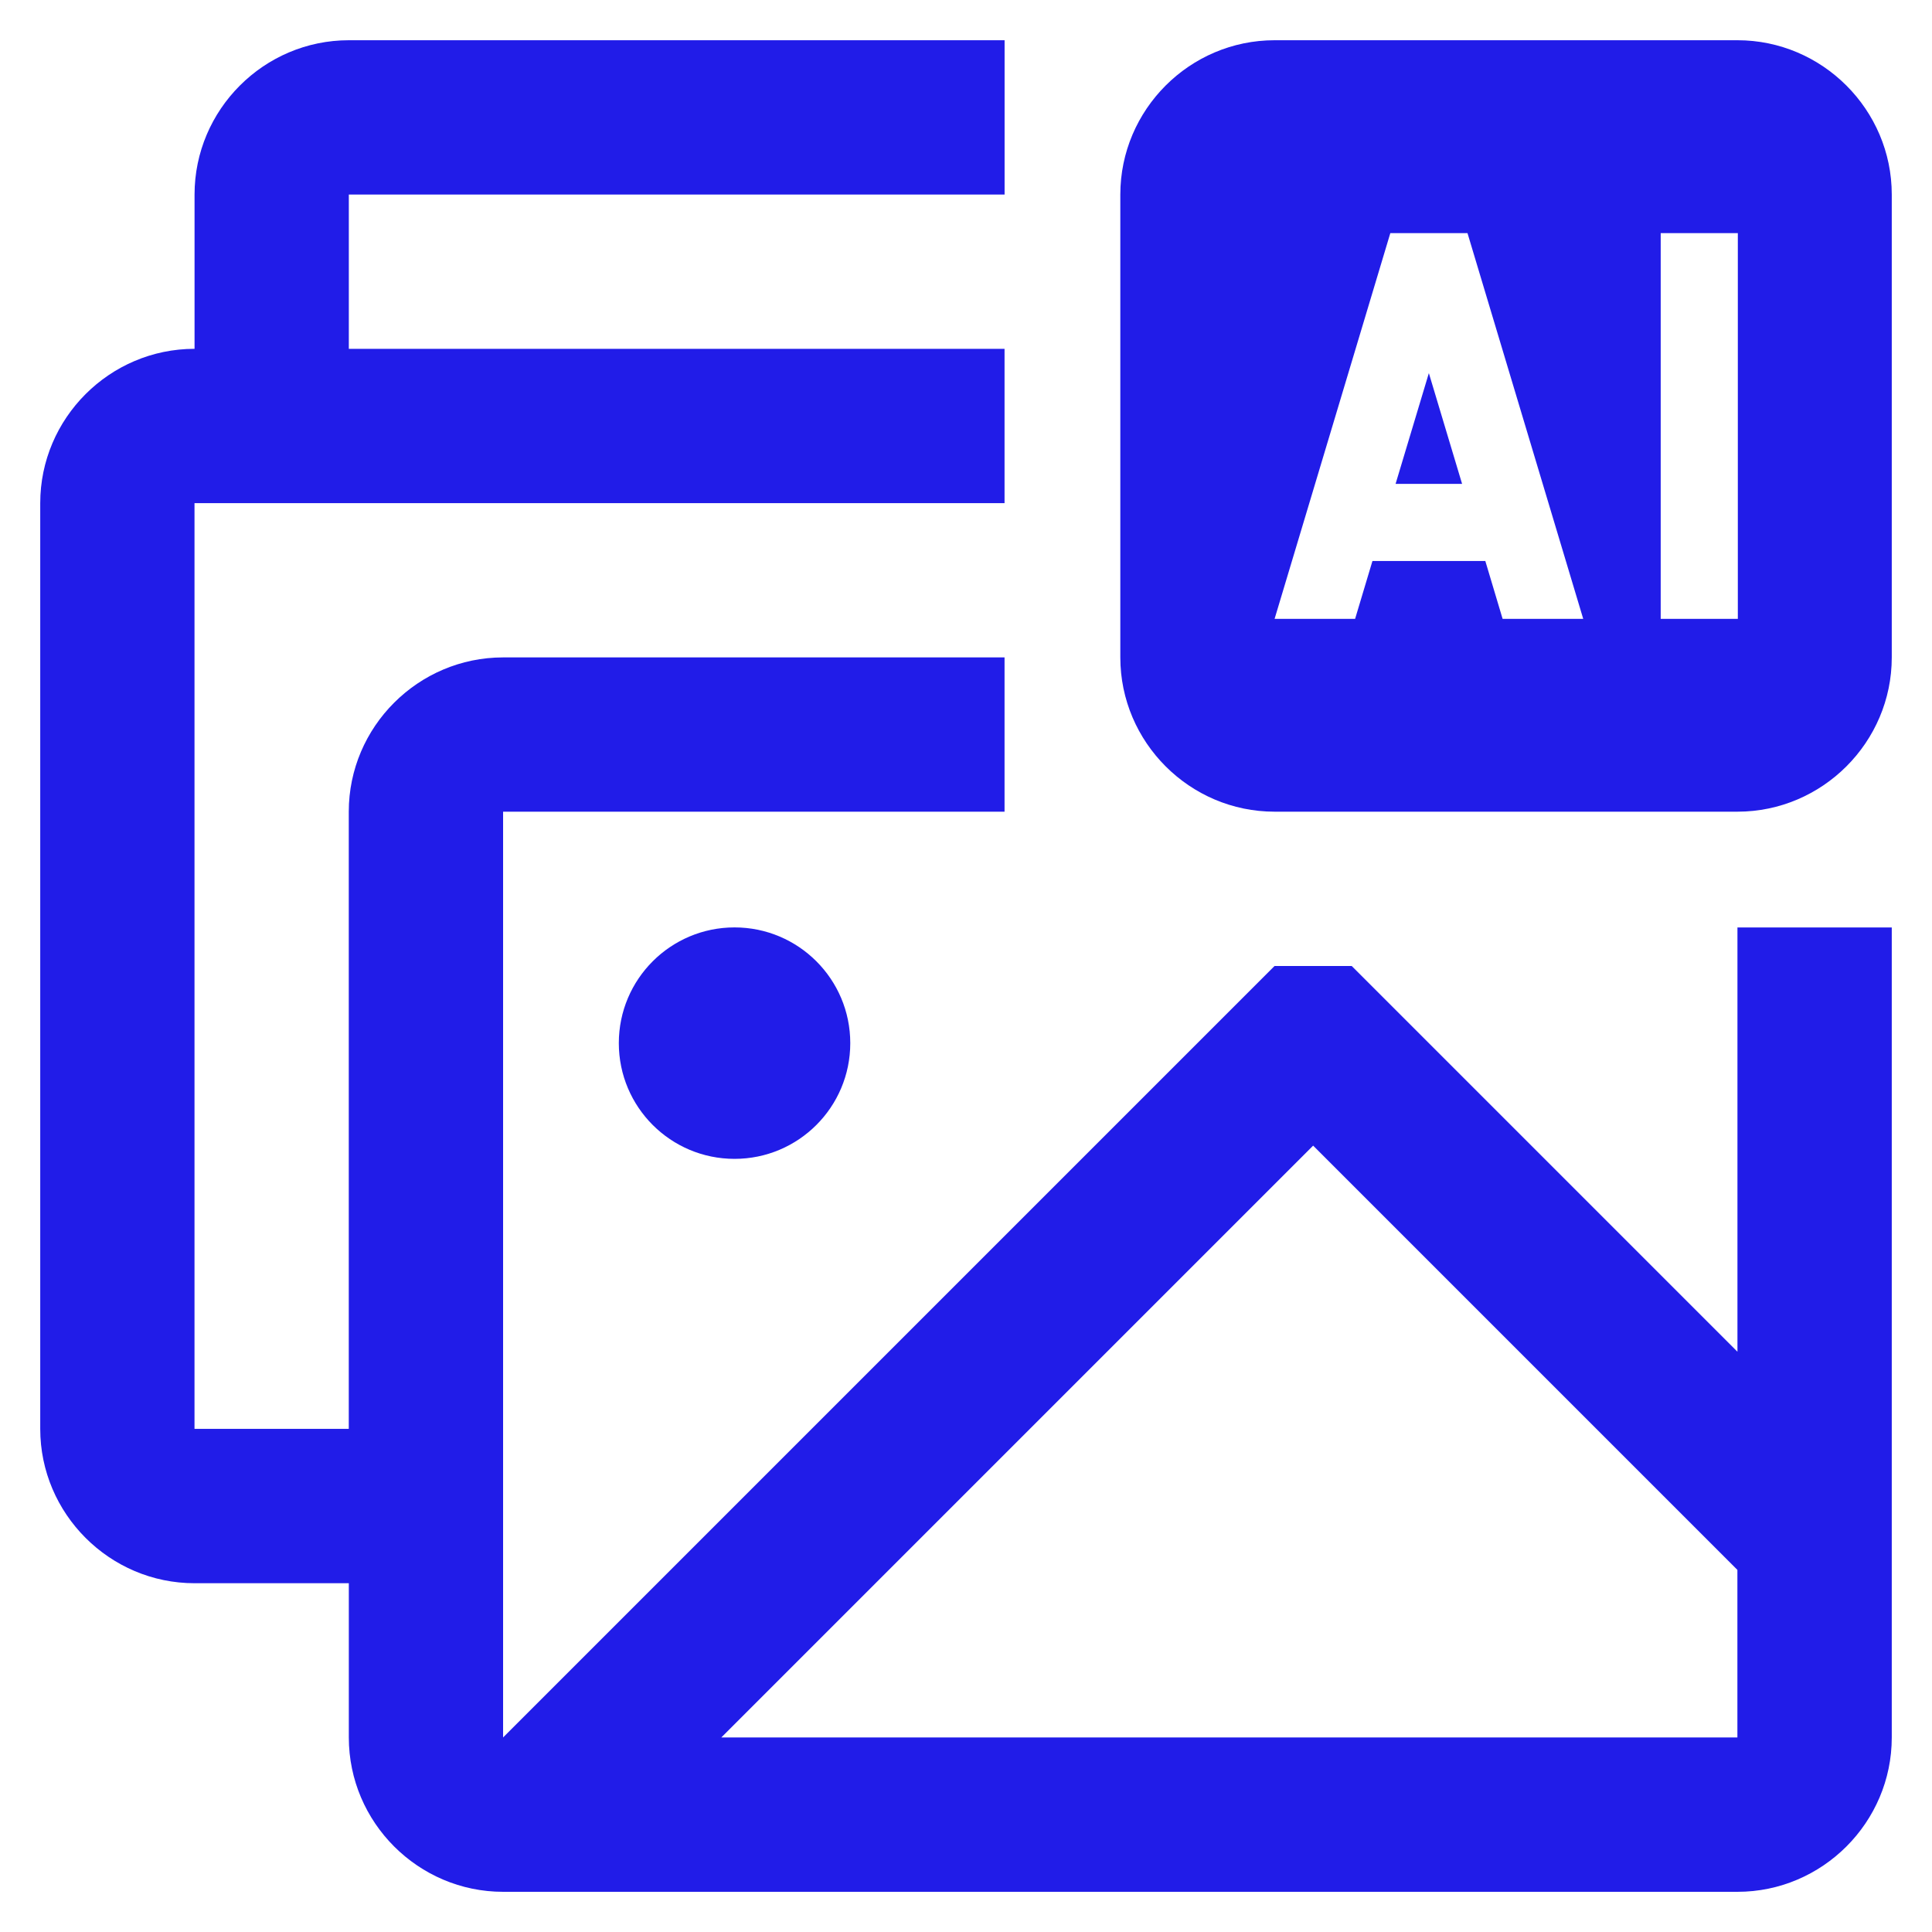 <?xml version="1.0" encoding="UTF-8"?>
<svg id="Layer_1" data-name="Layer 1" xmlns="http://www.w3.org/2000/svg" viewBox="0 0 40 40">
  <defs>
    <style>
      .cls-1 {
        fill: #211ce8;
        stroke-width: 0px;
      }
    </style>
  </defs>
  <g id="Imaging_analytics_AI_" data-name="Imaging analytics/AI

">
    <polygon class="cls-1" points="28.894 10.018 30.271 10.018 29.583 7.725 28.894 10.018"/>
    <path class="cls-1" d="M35.972.833h-9.583c-1.758,0-3.194,1.438-3.194,3.195v9.583c0,1.756,1.437,3.194,3.194,3.194h9.583c1.757,0,3.195-1.438,3.195-3.194V4.028c0-1.757-1.438-3.195-3.195-3.195ZM31.11,12.813l-.358-1.198h-2.337l-.359,1.198h-1.667l2.396-7.986h1.598l2.396,7.986h-1.667ZM35.98,12.813h-1.597v-7.986h1.597v7.986Z"/>
    <circle class="cls-1" cx="15.208" cy="21.597" r="2.396"/>
    <path class="cls-1" d="M35.972,27.986l-7.986-7.986h-1.598l-15.972,15.972v-19.167h10.382v-3.194h-10.382c-1.757,0-3.195,1.437-3.195,3.194v12.778h-3.194V10.417h16.771v-3.195H7.222v-3.194h13.577V.833H7.222c-1.757,0-3.194,1.437-3.194,3.195v3.194c-1.758,0-3.195,1.437-3.195,3.195v19.167c0,1.756,1.437,3.195,3.195,3.195h3.194v3.194c0,1.757,1.437,3.195,3.195,3.195h25.555c1.757,0,3.195-1.438,3.195-3.195v-16.771h-3.195v8.784ZM14.934,35.972l12.253-12.253,8.784,8.784v3.469H14.934Z"/>
  </g>
</svg>